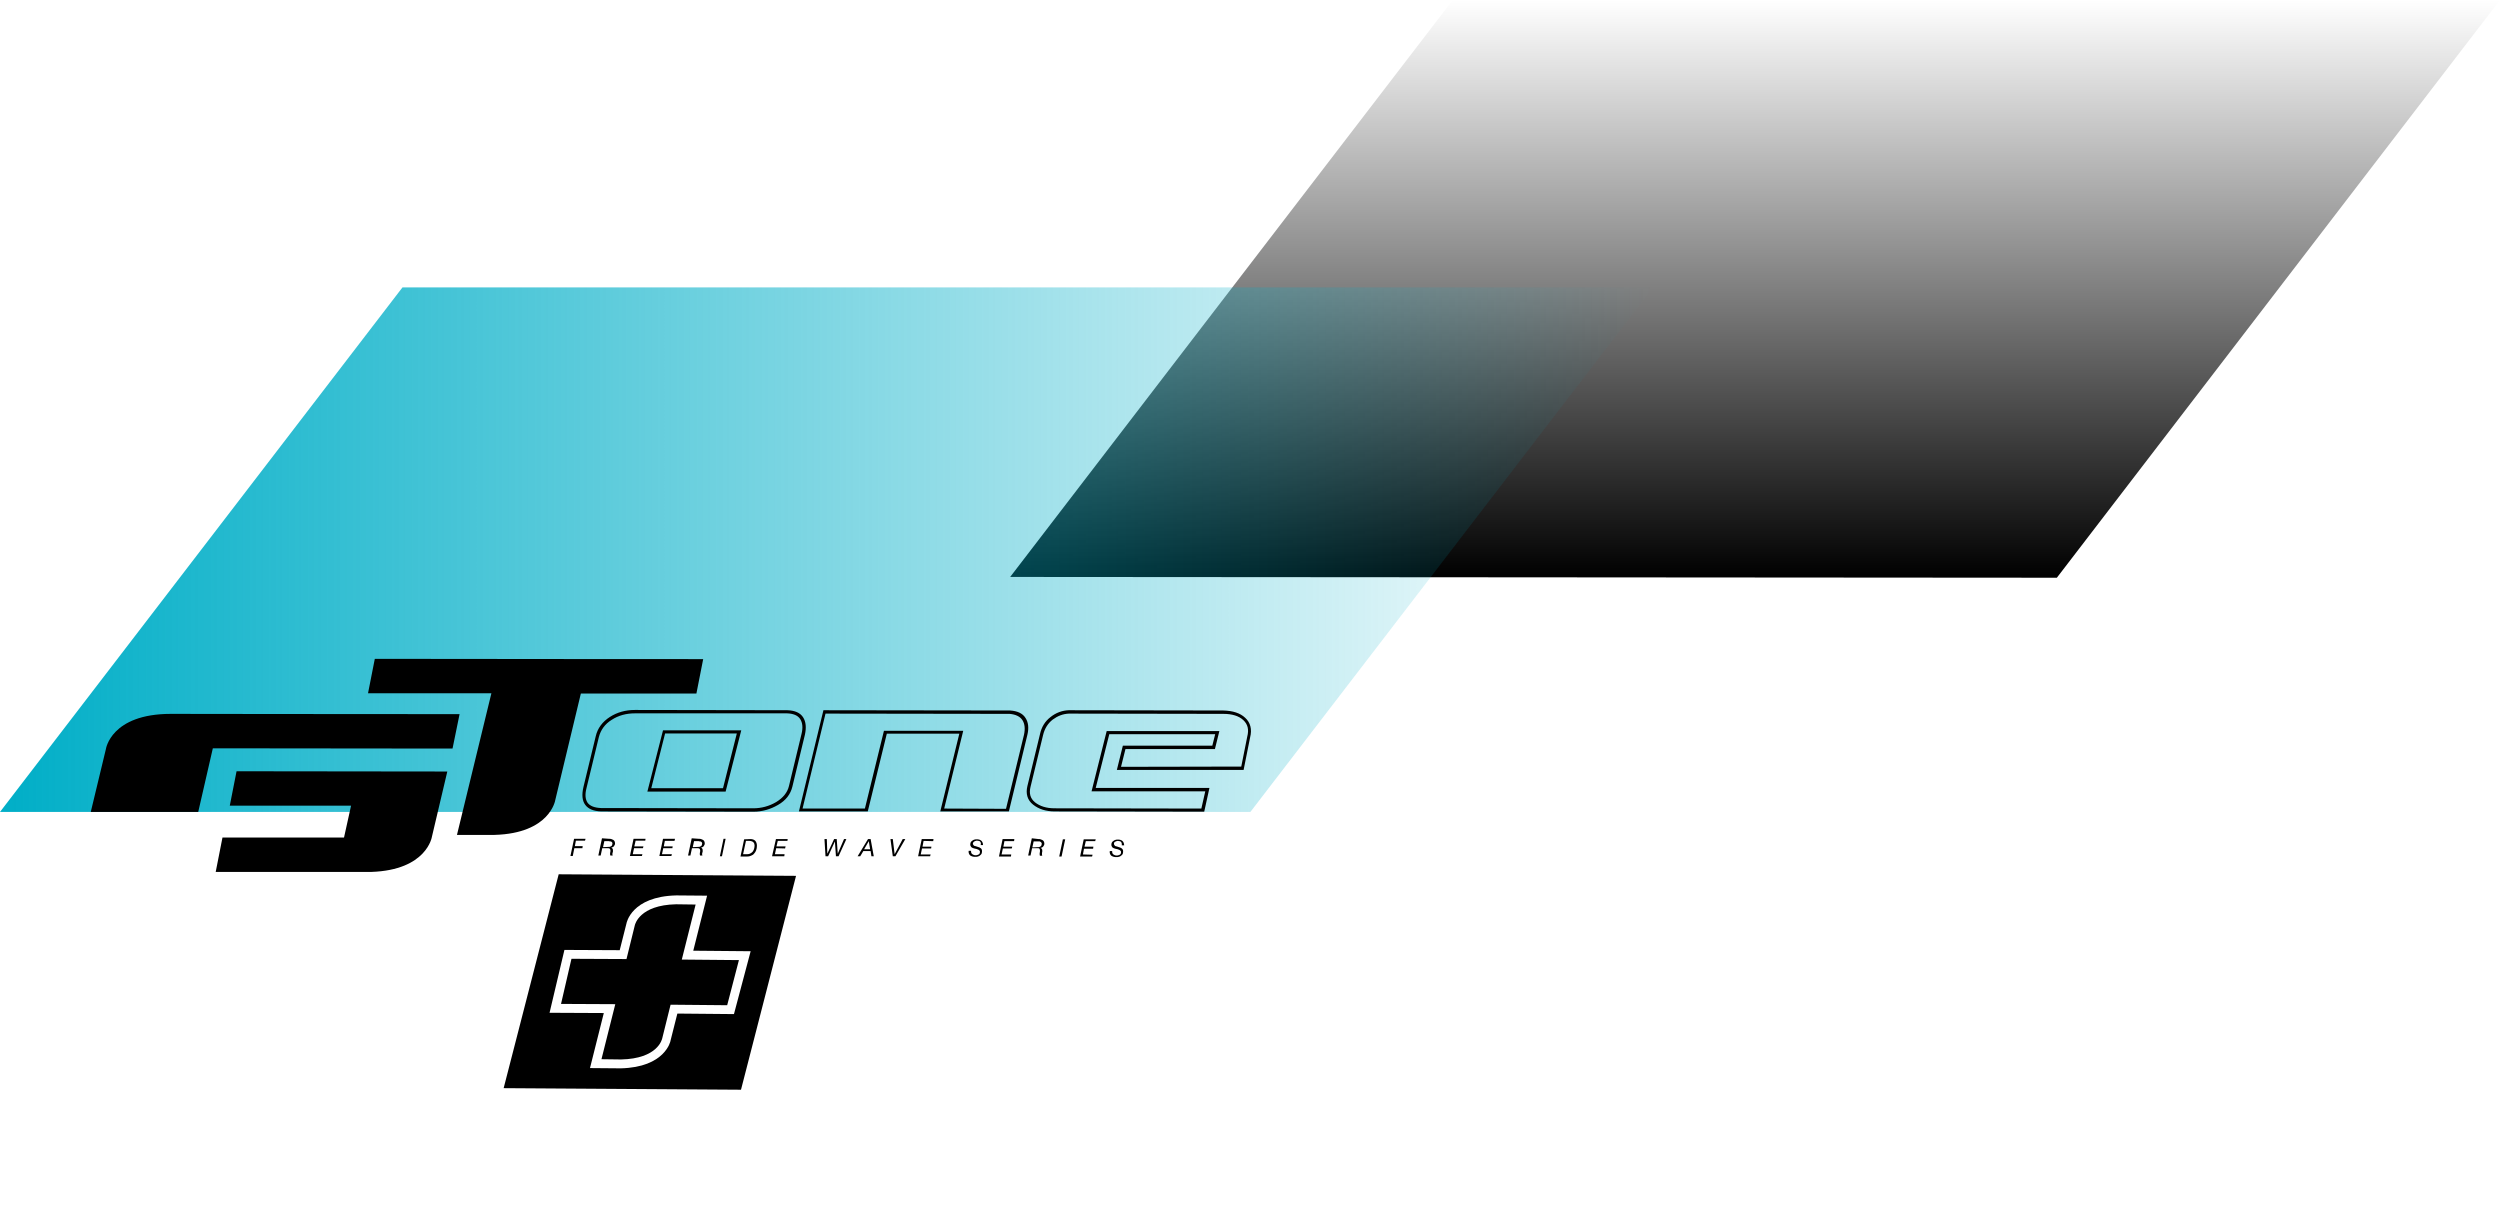 <?xml version="1.0" encoding="UTF-8"?> <!-- Generator: Adobe Illustrator 27.2.0, SVG Export Plug-In . SVG Version: 6.00 Build 0) --> <svg xmlns="http://www.w3.org/2000/svg" xmlns:xlink="http://www.w3.org/1999/xlink" version="1.1" id="Layer_1" x="0px" y="0px" viewBox="0 0 958.5 466.4" style="enable-background:new 0 0 958.5 466.4;" xml:space="preserve"> <style type="text/css"> .st0{fill:url(#SVGID_1_);} .st1{fill:url(#SVGID_00000053517735690795306270000014680294602545694391_);} </style> <linearGradient id="SVGID_1_" gradientUnits="userSpaceOnUse" x1="3431.38" y1="667.98" x2="3431.38" y2="889.48" gradientTransform="matrix(-1 0 0 -1 4104.28 889.48)"> <stop offset="0" style="stop-color:#000000"></stop> <stop offset="1" style="stop-color:#000000;stop-opacity:0"></stop> </linearGradient> <polygon class="st0" points="557,0 958.5,0 788.6,221.5 387.3,221.2 "></polygon> <linearGradient id="SVGID_00000134208902452252800290000008883753737242474628_" gradientUnits="userSpaceOnUse" x1="0" y1="822.75" x2="633.8" y2="822.75" gradientTransform="matrix(1 0 0 1 0 -612)"> <stop offset="0" style="stop-color:#00AEC7"></stop> <stop offset="1" style="stop-color:#00AEC7;stop-opacity:0"></stop> </linearGradient> <polygon style="fill:url(#SVGID_00000134208902452252800290000008883753737242474628_);" points="479.4,311.3 0,311.3 154.3,110.2 633.8,110.2 "></polygon> <g> <path d="M176.2,273.8c-50.6,0-104.5-0.1-110.7-0.1c-23,0-24.9,13.5-24.9,13.5l-5.8,24.1l41.2,0l5.6-24.4l91.9,0.1L176.2,273.8z"></path> <path d="M143.7,252.6l-2.6,13.2l47.3,0l-13.2,54.3l14.4,0c21.4-0.6,23.3-13.4,23.3-13.4l9.8-40.8l44.3,0l2.6-13.2 C269.6,252.7,202.7,252.7,143.7,252.6"></path> <polygon points="224.5,321.6 224.3,322.3 220.8,322.3 220.4,324.4 223.4,324.4 223.3,325.2 220.2,325.2 219.6,328.2 218.7,328.2 220.1,321.6 "></polygon> <path d="M233.6,321.6c0.3,0,0.6,0,0.8,0.1c0.3,0.1,0.5,0.2,0.7,0.3c0.2,0.1,0.4,0.3,0.5,0.5c0.1,0.2,0.2,0.5,0.2,0.8 c0,0.2,0,0.4-0.1,0.6c-0.1,0.2-0.2,0.4-0.3,0.5c-0.1,0.2-0.3,0.3-0.5,0.4s-0.4,0.2-0.6,0.2l0,0c0.1,0,0.3,0.1,0.4,0.2 c0.1,0.1,0.2,0.2,0.2,0.3c0.1,0.1,0.1,0.3,0.1,0.4c0,0.2,0,0.3,0,0.5c0,0.1,0,0.3-0.1,0.4c0,0.1,0,0.3-0.1,0.4c0,0.1,0,0.3,0,0.4 c0,0.1,0.1,0.3,0.1,0.4l-0.9,0c0-0.1-0.1-0.3-0.1-0.5c0-0.2,0-0.5,0.1-0.9c0.1-0.3,0.1-0.5,0-0.7c0-0.2-0.1-0.3-0.1-0.4 c-0.1-0.1-0.2-0.2-0.3-0.2c-0.1,0-0.2-0.1-0.3-0.1l-0.4,0l-2,0l-0.6,2.8l-0.9,0l1.4-6.6L233.6,321.6z M233.2,324.7 c0.4,0,0.6,0,0.8-0.1c0.2-0.1,0.4-0.2,0.5-0.3c0.1-0.1,0.2-0.3,0.2-0.4c0-0.1,0.1-0.3,0.1-0.4c0-0.2,0-0.4-0.1-0.5 c-0.1-0.1-0.2-0.2-0.3-0.3c-0.1-0.1-0.3-0.1-0.4-0.1c-0.2,0-0.3,0-0.5-0.1l-1.8,0l-0.5,2.3L233.2,324.7z"></path> <polygon points="247.5,321.6 247.4,322.3 243.7,322.3 243.2,324.5 246.7,324.5 246.5,325.2 243.1,325.2 242.6,327.5 246.3,327.5 246.1,328.2 241.5,328.2 242.9,321.6 "></polygon> <polygon points="258.8,321.6 258.6,322.4 254.9,322.4 254.5,324.5 257.9,324.5 257.8,325.2 254.3,325.2 253.8,327.5 257.6,327.5 257.4,328.2 252.8,328.2 254.2,321.6 "></polygon> <path d="M268,321.6c0.3,0,0.6,0,0.8,0.1c0.3,0.1,0.5,0.2,0.7,0.3c0.2,0.1,0.4,0.3,0.5,0.5c0.1,0.2,0.2,0.5,0.2,0.8 c0,0.2,0,0.4-0.1,0.6c-0.1,0.2-0.2,0.4-0.3,0.5c-0.1,0.2-0.3,0.3-0.5,0.4s-0.4,0.2-0.6,0.2l0,0c0.1,0,0.3,0.1,0.4,0.2 c0.1,0.1,0.2,0.2,0.2,0.3c0.1,0.1,0.1,0.3,0.1,0.4c0,0.2,0,0.3,0,0.5c0,0.1,0,0.3-0.1,0.4c0,0.1,0,0.3-0.1,0.4c0,0.1,0,0.3,0,0.4 c0,0.1,0.1,0.3,0.1,0.4l-0.9,0c0-0.1-0.1-0.3-0.1-0.5c0-0.2,0-0.5,0.1-0.9c0.1-0.3,0.1-0.5,0-0.7c0-0.2-0.1-0.3-0.1-0.4 c-0.1-0.1-0.2-0.2-0.3-0.2c-0.1,0-0.2-0.1-0.3-0.1l-0.4,0l-2,0l-0.6,2.8l-0.9,0l1.4-6.6L268,321.6z M267.6,324.7 c0.4,0,0.6,0,0.8-0.1c0.2-0.1,0.4-0.2,0.5-0.3c0.1-0.1,0.2-0.3,0.2-0.4c0-0.1,0.1-0.3,0.1-0.4c0-0.2,0-0.4-0.1-0.5 c-0.1-0.1-0.2-0.2-0.3-0.3c-0.1-0.1-0.3-0.1-0.4-0.1c-0.2,0-0.3,0-0.5-0.1l-1.8,0l-0.5,2.3L267.6,324.7z"></path> <polygon points="278.2,321.6 276.8,328.3 276,328.3 277.4,321.6 "></polygon> <path d="M287.7,321.7c0.8,0,1.4,0.2,1.9,0.7c0.4,0.5,0.6,1.1,0.6,1.9c0,0.6-0.1,1.2-0.3,1.7c-0.2,0.5-0.4,0.9-0.8,1.3 c-0.3,0.4-0.7,0.6-1.2,0.8c-0.4,0.2-0.9,0.3-1.5,0.3l-2.5,0l1.4-6.6L287.7,321.7z M286.5,327.5c0.5,0,0.9-0.1,1.2-0.3 c0.4-0.2,0.6-0.4,0.9-0.7c0.2-0.3,0.4-0.7,0.5-1c0.1-0.4,0.2-0.8,0.2-1.2c0-0.2,0-0.5-0.1-0.7c0-0.2-0.1-0.4-0.3-0.6 c-0.1-0.2-0.3-0.3-0.6-0.4c-0.2-0.1-0.5-0.2-0.9-0.2l-1.4,0l-1.1,5.1L286.5,327.5z"></path> <polygon points="302,321.7 301.9,322.4 298.2,322.4 297.7,324.5 301.2,324.5 301,325.3 297.6,325.2 297.1,327.5 300.8,327.5 300.7,328.3 296,328.3 297.5,321.7 "></polygon> <polygon points="320.5,328.3 320.1,322.6 320.1,322.6 317.5,328.3 316.5,328.3 316.1,321.7 317,321.7 317.2,327.3 317.2,327.3 319.8,321.7 320.8,321.7 321.2,327.3 321.2,327.3 323.6,321.7 324.5,321.7 321.5,328.3 "></polygon> <path d="M333.8,321.7l1.2,6.6l-0.9,0l-0.3-2l-2.8,0l-1.2,2l-1,0l4-6.6L333.8,321.7z M333.6,325.6l-0.5-3.1l0,0l-1.8,3.1 L333.6,325.6z"></path> <polygon points="342.3,328.3 341.4,321.7 342.3,321.7 343,327.5 343,327.5 346.1,321.7 347.1,321.7 343.3,328.3 "></polygon> <polygon points="357.9,321.7 357.8,322.5 354.1,322.4 353.7,324.6 357.1,324.6 357,325.3 353.5,325.3 353,327.6 356.8,327.6 356.6,328.3 352,328.3 353.4,321.7 "></polygon> <path d="M376,323c-0.1-0.2-0.2-0.3-0.3-0.4c-0.1-0.1-0.3-0.2-0.5-0.2c-0.2,0-0.4-0.1-0.6-0.1c-0.2,0-0.3,0-0.5,0.1 c-0.2,0-0.3,0.1-0.5,0.2c-0.2,0.1-0.3,0.2-0.4,0.3c-0.1,0.1-0.1,0.3-0.2,0.5c0,0.2,0,0.3,0.1,0.4s0.1,0.2,0.2,0.3 c0.1,0.1,0.2,0.2,0.3,0.2c0.1,0.1,0.3,0.1,0.4,0.1l0.9,0.3c0.2,0.1,0.4,0.1,0.6,0.2c0.2,0.1,0.4,0.2,0.5,0.3 c0.2,0.1,0.3,0.3,0.4,0.5c0.1,0.2,0.1,0.5,0.1,0.8c0,0.4-0.1,0.6-0.2,0.9c-0.2,0.2-0.4,0.5-0.6,0.6c-0.2,0.2-0.5,0.3-0.8,0.4 c-0.3,0.1-0.6,0.1-0.9,0.1c-0.4,0-0.8,0-1.1-0.1c-0.3-0.1-0.6-0.2-0.9-0.4c-0.2-0.2-0.4-0.4-0.5-0.7c-0.1-0.3-0.2-0.6-0.1-1.1 l0.9,0c0,0.3,0,0.6,0.1,0.8c0.1,0.2,0.2,0.4,0.4,0.5s0.3,0.2,0.6,0.3c0.2,0.1,0.5,0.1,0.7,0.1c0.2,0,0.4,0,0.6-0.1 c0.2-0.1,0.4-0.1,0.5-0.2c0.2-0.1,0.3-0.2,0.4-0.4c0.1-0.2,0.1-0.4,0.1-0.6c0-0.2,0-0.3-0.1-0.4c-0.1-0.1-0.1-0.2-0.3-0.3 s-0.2-0.2-0.4-0.2c-0.1-0.1-0.3-0.1-0.5-0.2l-0.9-0.2c-0.2-0.1-0.4-0.1-0.6-0.2c-0.2-0.1-0.3-0.2-0.5-0.3c-0.1-0.1-0.2-0.3-0.3-0.5 c-0.1-0.2-0.1-0.4-0.1-0.6c0-0.3,0.1-0.6,0.2-0.8c0.1-0.2,0.3-0.4,0.6-0.6c0.2-0.2,0.5-0.3,0.8-0.4c0.3-0.1,0.6-0.1,0.9-0.1 c0.3,0,0.6,0,0.9,0.1c0.3,0.1,0.6,0.2,0.8,0.4c0.2,0.2,0.4,0.4,0.5,0.7c0.1,0.3,0.2,0.6,0.2,1l-0.9,0 C376.1,323.4,376.1,323.2,376,323"></path> <polygon points="388.9,321.7 388.8,322.5 385.1,322.5 384.7,324.6 388.1,324.6 387.9,325.3 384.5,325.3 384,327.6 387.7,327.6 387.6,328.4 383,328.4 384.4,321.7 "></polygon> <path d="M398.2,321.7c0.3,0,0.6,0,0.8,0.1c0.3,0.1,0.5,0.2,0.7,0.3c0.2,0.1,0.4,0.3,0.5,0.5c0.1,0.2,0.2,0.5,0.2,0.8 c0,0.2,0,0.4-0.1,0.6c-0.1,0.2-0.2,0.4-0.3,0.5c-0.1,0.2-0.3,0.3-0.5,0.4c-0.2,0.1-0.4,0.2-0.6,0.2l0,0c0.1,0,0.3,0.1,0.4,0.2 c0.1,0.1,0.2,0.2,0.2,0.3c0.1,0.1,0.1,0.3,0.1,0.4c0,0.2,0,0.3,0,0.5c0,0.1,0,0.3-0.1,0.4c0,0.1,0,0.3,0,0.4c0,0.1,0,0.3,0,0.4 c0,0.1,0.1,0.3,0.1,0.4l-0.9,0c0-0.1-0.1-0.3-0.1-0.6c0-0.2,0-0.5,0.1-0.9c0-0.3,0.1-0.5,0-0.7c0-0.2-0.1-0.3-0.1-0.4 c-0.1-0.1-0.1-0.2-0.2-0.2c-0.1,0-0.2-0.1-0.3-0.1l-0.4,0l-2,0l-0.6,2.8l-0.9,0l1.4-6.6L398.2,321.7z M397.8,324.8 c0.4,0,0.6,0,0.8-0.1c0.2-0.1,0.4-0.2,0.5-0.3c0.1-0.1,0.2-0.3,0.2-0.4c0-0.1,0.1-0.3,0.1-0.4c0-0.2,0-0.4-0.1-0.5 s-0.2-0.2-0.3-0.3c-0.1-0.1-0.3-0.1-0.4-0.2c-0.2,0-0.3,0-0.5,0l-1.8,0l-0.5,2.3L397.8,324.8z"></path> <polygon points="408.4,321.8 407,328.4 406.1,328.4 407.5,321.8 "></polygon> <polygon points="420.1,321.8 419.9,322.5 416.3,322.5 415.8,324.6 419.2,324.6 419.1,325.4 415.6,325.4 415.2,327.6 418.9,327.7 418.7,328.4 414.1,328.4 415.5,321.8 "></polygon> <path d="M430,323.1c-0.1-0.2-0.2-0.3-0.3-0.4c-0.1-0.1-0.3-0.2-0.5-0.2c-0.2,0-0.4-0.1-0.6-0.1c-0.2,0-0.3,0-0.5,0.1 c-0.2,0-0.3,0.1-0.5,0.2c-0.2,0.1-0.3,0.2-0.4,0.3c-0.1,0.1-0.1,0.3-0.1,0.5c0,0.2,0,0.3,0.1,0.4c0.1,0.1,0.1,0.2,0.2,0.3 c0.1,0.1,0.2,0.2,0.3,0.2c0.1,0.1,0.3,0.1,0.4,0.1l0.9,0.3c0.2,0.1,0.4,0.1,0.6,0.2c0.2,0.1,0.4,0.2,0.5,0.3 c0.1,0.1,0.3,0.3,0.4,0.5c0.1,0.2,0.1,0.5,0.1,0.8c0,0.4-0.1,0.6-0.2,0.9c-0.2,0.2-0.4,0.5-0.6,0.6c-0.2,0.2-0.5,0.3-0.8,0.4 c-0.3,0.1-0.6,0.1-0.9,0.1c-0.4,0-0.8,0-1.1-0.1c-0.3-0.1-0.6-0.2-0.9-0.4c-0.2-0.2-0.4-0.4-0.5-0.7c-0.1-0.3-0.2-0.6-0.1-1.1h0.9 c0,0.3,0,0.6,0.1,0.8c0.1,0.2,0.2,0.4,0.4,0.5c0.2,0.1,0.3,0.2,0.6,0.3c0.2,0.1,0.5,0.1,0.7,0.1c0.2,0,0.4,0,0.6-0.1 c0.2-0.1,0.4-0.1,0.5-0.2c0.2-0.1,0.3-0.2,0.4-0.4c0.1-0.2,0.1-0.4,0.1-0.6c0-0.2,0-0.3-0.1-0.4c-0.1-0.1-0.1-0.2-0.3-0.3 s-0.2-0.2-0.4-0.2c-0.1-0.1-0.3-0.1-0.5-0.2l-0.9-0.2c-0.2-0.1-0.4-0.1-0.6-0.2c-0.2-0.1-0.3-0.2-0.5-0.3c-0.1-0.1-0.2-0.3-0.3-0.5 c-0.1-0.2-0.1-0.4-0.1-0.6c0-0.3,0.1-0.6,0.2-0.8s0.3-0.4,0.6-0.6c0.2-0.2,0.5-0.3,0.8-0.4c0.3-0.1,0.6-0.1,0.9-0.1 c0.3,0,0.6,0,0.9,0.1c0.3,0.1,0.6,0.2,0.8,0.4c0.2,0.2,0.4,0.4,0.5,0.7c0.1,0.3,0.2,0.6,0.2,1l-0.9,0 C430.1,323.5,430.1,323.3,430,323.1"></path> <path d="M165.6,320.8c0,0-1.9,12.8-23.3,13.5l-59.6,0l2.6-13.2l46.6,0l2.7-12.2l-46.5,0l2.6-13.2l80.8,0.1L165.6,320.8z"></path> <path d="M307.9,275c-1.1-1.7-3.1-2.6-6-2.7l-58.5-0.1l0,0c-3.6,0-6.8,0.9-9.6,2.7c-2.8,1.8-4.7,4.3-5.4,7.4l-4.7,19.4 c-0.7,3-0.5,5.3,0.7,6.9c1.2,1.6,3.2,2.4,6.1,2.5l58.4,0.1c3.3,0,6.5-0.9,9.4-2.6c3-1.7,4.8-4.1,5.5-7l4.8-19.9 C309.2,279,309,276.7,307.9,275 M301.8,273.5c2.4,0.1,4.1,0.8,5,2.2c0.9,1.4,1.1,3.3,0.5,5.7l-4.8,19.9c-0.6,2.6-2.3,4.6-4.9,6.2 c-2.7,1.6-5.7,2.4-8.8,2.4l-58.4-0.1c-2.5-0.1-4.2-0.8-5.1-2c-0.9-1.3-1.1-3.2-0.4-5.8l4.7-19.4c0.7-2.7,2.3-5,4.9-6.6 c2.6-1.7,5.6-2.5,8.9-2.5L301.8,273.5z"></path> <path d="M278.2,303.5l6-23.5l-30,0l-6,23.5l29.4,0L278.2,303.5z M249.7,302.2l5.3-21l27.5,0l-5.3,21L249.7,302.2z"></path> <path d="M393.2,275.3c-1.1-1.8-3.1-2.7-5.9-2.9l-71.3-0.1l-0.3,0l-9.4,38.8l26.4,0l7.3-29.8l27.8,0l-7.3,29.8l26.3,0l7.1-29.4 C394.5,279.2,394.3,277,393.2,275.3 M362,310l7.3-29.8l-30.4,0l-7.3,29.8l-23.9,0l8.8-36.4l70.6,0.1c2.3,0.2,4,1,4.9,2.4 c0.9,1.4,1.1,3.3,0.6,5.6l-6.9,28.4L362,310z"></path> <path d="M469,272.4l-59.3-0.1l0,0c-2.5,0.1-4.9,1-6.9,2.6c-2.1,1.6-3.5,3.8-4.1,6.7l-4.8,19.8c-0.7,2.9,0,5.4,2.2,7.1 c2.1,1.7,4.9,2.6,8.3,2.6l57,0.1l0.3,0l2-9.1l-43.6,0l5.2-20.6l40.6,0l-1.1,4.4l-34.3,0l-2.3,9.3l48.3,0l0.3,0l2.5-12.5 c0.8-3.1,0.1-5.7-1.9-7.5C475.5,273.4,472.7,272.5,469,272.4 M429.8,294l1.7-6.8l33.6,0l0.7,0l1.7-6.9l-42.5,0l-0.7,0l-5.8,23.1 l43.6,0l-1.5,6.6l-56.3-0.1c-3.1,0-5.6-0.8-7.5-2.3c-1.8-1.5-2.3-3.4-1.7-5.9l4.8-19.8c0.6-2.6,1.9-4.6,3.7-6 c1.9-1.4,3.9-2.2,6.2-2.3l59.3,0.1c3.3,0,5.9,0.8,7.6,2.4c1.7,1.6,2.2,3.6,1.5,6.3l-2.3,11.5L429.8,294z"></path> </g> <g> <path d="M284.1,417.8l21.1-82l-91-0.6l-21.1,82L284.1,417.8z M216.4,364.2l21.2,0.1l2.6-10.3c0,0,1.8-10.3,19.1-10.7l11.8,0.1 l-5.3,21.1l22,0.2l-6.4,24.1l-21.7-0.2l-2.6,10.3c0,0.3-2.1,10.3-19.1,10.7l-11.8-0.1l5.3-21.1l-20.8-0.1L216.4,364.2z"></path> <path d="M230.6,406.1l7.5,0.1c14.1-0.3,15.7-7.7,15.8-8.1l3.2-12.9l21.7,0.2l4.5-17.3l-21.9-0.2l5.3-21.1l-7.5-0.1 c-14,0.3-15.7,7.7-15.8,8l-3.2,13l-21.1-0.1l-4,17.3l20.8,0.1L230.6,406.1z"></path> </g> </svg> 